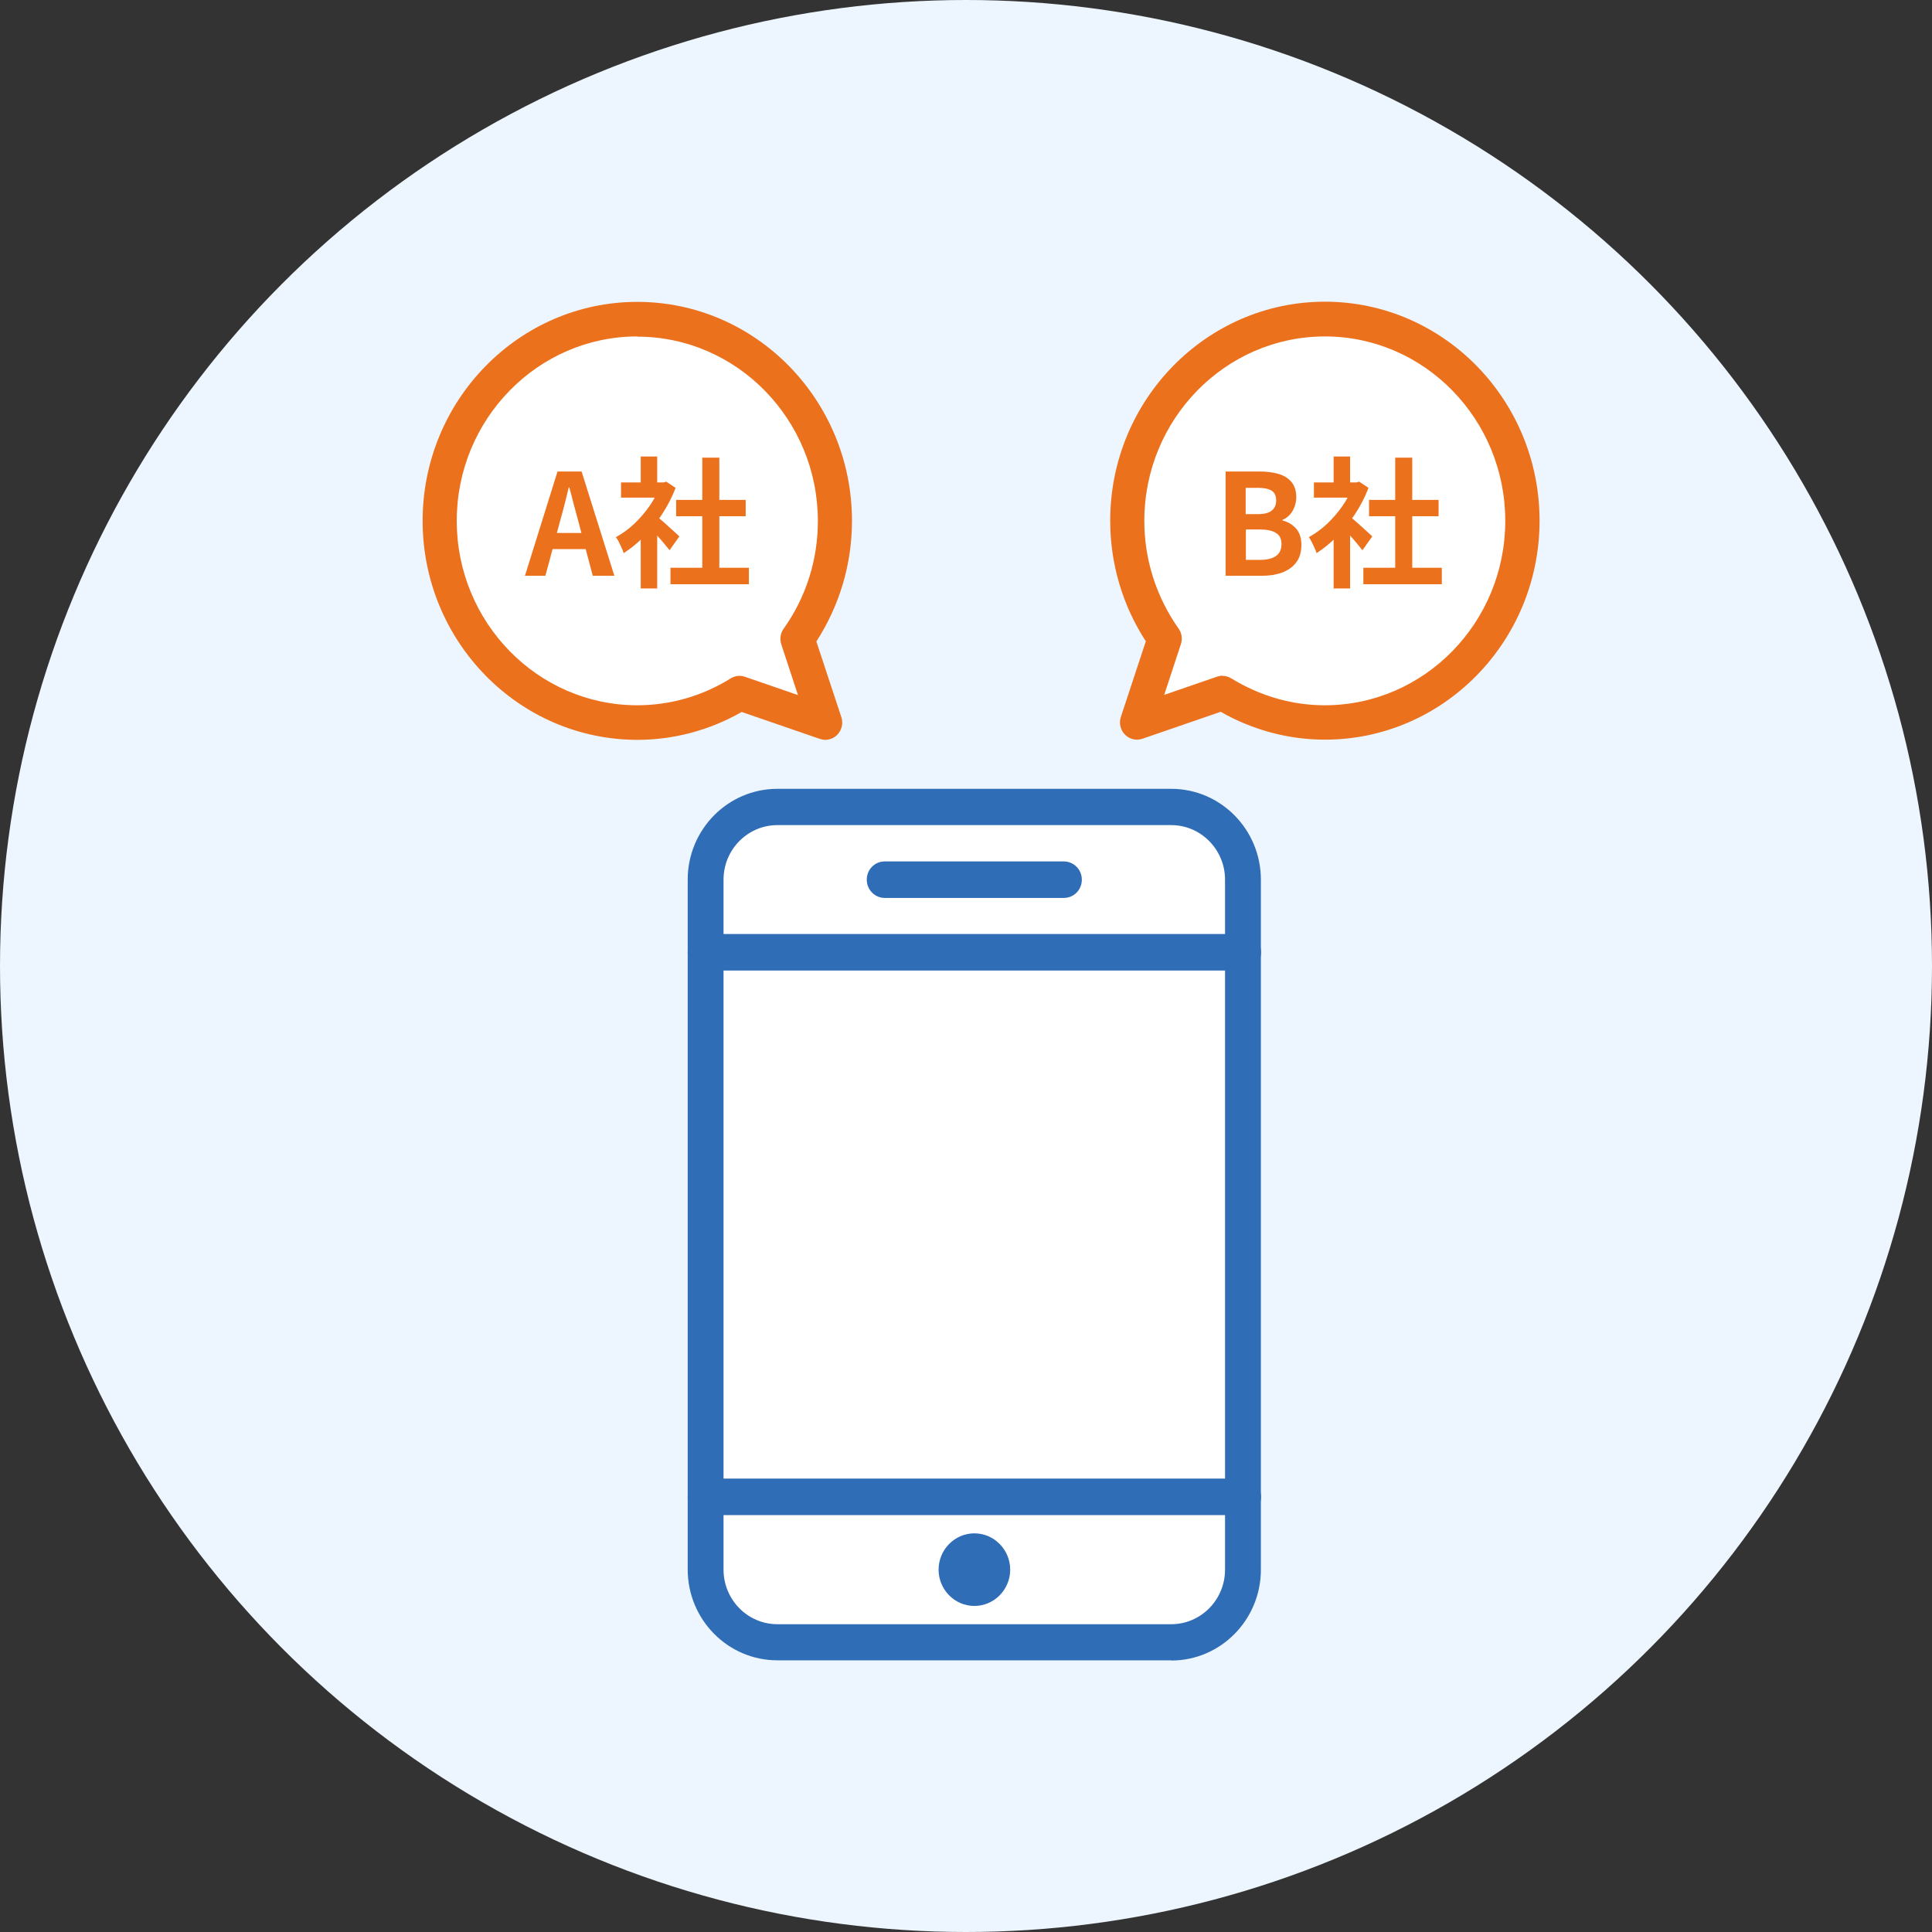 <svg width="64" height="64" viewBox="0 0 64 64" fill="none" xmlns="http://www.w3.org/2000/svg">
<rect x="0" y="0" width="64" height="64" fill="#333333" stroke="none"/>
<circle cx="32" cy="32" r="32" fill="#EDF5FE"/>
<g clip-path="url(#clip0_2050_8564)">
<path d="M39.559 26.958H25.154C24.232 26.958 23.484 27.716 23.484 28.65V52.251C23.484 53.186 24.232 53.944 25.154 53.944H39.559C40.481 53.944 41.228 53.186 41.228 52.251V28.65C41.228 27.716 40.481 26.958 39.559 26.958Z" fill="white"/>
<path d="M38.799 55H25.75C24.112 55 22.781 53.651 22.781 51.99V29.14C22.781 27.48 24.112 26.131 25.75 26.131H38.799C40.437 26.131 41.768 27.48 41.768 29.14V51.997C41.768 53.657 40.437 55.007 38.799 55.007V55ZM25.75 27.333C24.771 27.333 23.968 28.141 23.968 29.14V51.997C23.968 52.989 24.765 53.804 25.75 53.804H38.799C39.778 53.804 40.581 52.996 40.581 51.997V29.14C40.581 28.148 39.784 27.333 38.799 27.333H25.75Z" fill="#2F6DB6"/>
<path d="M41.171 32.15H23.378C23.051 32.15 22.781 31.883 22.781 31.546C22.781 31.208 23.045 30.941 23.378 30.941H41.178C41.504 30.941 41.774 31.208 41.774 31.546C41.774 31.883 41.51 32.15 41.178 32.15H41.171Z" fill="#2F6DB6"/>
<path d="M41.171 50.19H23.378C23.051 50.19 22.781 49.922 22.781 49.585C22.781 49.248 23.045 48.98 23.378 48.98H41.178C41.504 48.98 41.774 49.248 41.774 49.585C41.774 49.922 41.51 50.19 41.178 50.19H41.171Z" fill="#2F6DB6"/>
<path d="M32.278 50.794C31.625 50.794 31.092 51.335 31.092 51.997C31.092 52.659 31.625 53.199 32.278 53.199C32.931 53.199 33.464 52.659 33.464 51.997C33.464 51.335 32.931 50.794 32.278 50.794Z" fill="#2F6DB6"/>
<path d="M35.24 29.745H29.309C28.983 29.745 28.713 29.478 28.713 29.14C28.713 28.803 28.977 28.536 29.309 28.536H35.24C35.567 28.536 35.837 28.803 35.837 29.14C35.837 29.478 35.573 29.745 35.24 29.745Z" fill="#2F6DB6"/>
<path d="M27.262 23.922L25.906 21.04L24.438 22.541L27.262 23.922Z" fill="white"/>
<path d="M21.112 23.757C24.606 23.757 27.439 20.868 27.439 17.305C27.439 13.741 24.606 10.852 21.112 10.852C17.618 10.852 14.785 13.741 14.785 17.305C14.785 20.868 17.618 23.757 21.112 23.757Z" fill="white"/>
<path d="M27.338 24.508C27.275 24.508 27.218 24.495 27.156 24.476L24.57 23.585C23.509 24.19 22.323 24.508 21.118 24.508C17.189 24.508 14 21.25 14 17.254C14 13.258 17.189 10 21.111 10C25.034 10 28.223 13.252 28.223 17.254C28.223 18.679 27.815 20.054 27.043 21.25L27.871 23.757C27.94 23.961 27.884 24.19 27.733 24.343C27.626 24.451 27.482 24.508 27.338 24.508ZM21.111 11.145C17.816 11.145 15.13 13.888 15.13 17.254C15.13 20.62 17.816 23.363 21.111 23.363C22.197 23.363 23.27 23.057 24.206 22.472C24.35 22.383 24.526 22.363 24.683 22.421L26.434 23.025L25.881 21.345C25.825 21.174 25.85 20.976 25.957 20.83C26.704 19.78 27.093 18.546 27.093 17.26C27.093 13.894 24.406 11.152 21.111 11.152V11.145Z" fill="#EC711D"/>
<path d="M17.389 19.074L18.469 15.619H19.266L20.352 19.074H19.636L19.159 17.273C19.109 17.095 19.059 16.904 19.008 16.713C18.958 16.522 18.914 16.331 18.858 16.147H18.839C18.795 16.331 18.751 16.522 18.701 16.713C18.651 16.904 18.601 17.095 18.55 17.273L18.067 19.074H17.383H17.389ZM18.061 18.189V17.655H19.668V18.189H18.061Z" fill="#EC711D"/>
<path d="M21.871 15.981H21.978L22.072 15.956L22.379 16.16C22.267 16.465 22.116 16.751 21.934 17.031C21.752 17.311 21.551 17.553 21.331 17.776C21.112 17.998 20.886 18.177 20.66 18.323C20.647 18.272 20.622 18.215 20.591 18.145C20.559 18.075 20.528 18.011 20.497 17.948C20.465 17.884 20.434 17.833 20.402 17.795C20.61 17.68 20.817 17.534 21.005 17.356C21.2 17.171 21.369 16.974 21.52 16.758C21.67 16.541 21.79 16.312 21.871 16.083V15.988V15.981ZM20.572 15.981H22.066V16.484H20.572V15.981ZM21.225 15.122H21.771V16.217H21.225V15.122ZM21.225 17.572L21.771 16.91V19.494H21.225V17.572ZM21.708 17.069C21.752 17.095 21.808 17.146 21.884 17.209C21.959 17.273 22.041 17.343 22.122 17.419C22.204 17.496 22.285 17.566 22.354 17.629C22.423 17.693 22.474 17.738 22.505 17.769L22.179 18.227C22.135 18.17 22.078 18.1 22.009 18.017C21.94 17.935 21.877 17.858 21.802 17.776C21.727 17.693 21.658 17.61 21.589 17.54C21.52 17.47 21.457 17.407 21.413 17.356L21.708 17.082V17.069ZM22.21 18.807H24.808V19.354H22.21V18.807ZM22.398 16.56H24.702V17.101H22.398V16.56ZM23.264 15.161H23.829V19.074H23.264V15.161Z" fill="#EC711D"/>
<path d="M37.857 23.922L39.207 21.04L40.682 22.542L37.857 23.922Z" fill="white"/>
<path d="M44.002 23.757C47.497 23.757 50.329 20.868 50.329 17.305C50.329 13.742 47.497 10.853 44.002 10.853C40.508 10.853 37.676 13.742 37.676 17.305C37.676 20.868 40.508 23.757 44.002 23.757Z" fill="white"/>
<path d="M37.662 24.502C37.518 24.502 37.374 24.444 37.267 24.336C37.116 24.183 37.06 23.954 37.129 23.751L37.957 21.244C37.185 20.054 36.777 18.679 36.777 17.248C36.777 13.252 39.966 9.994 43.889 9.994C47.811 9.994 51 13.245 51 17.248C51 21.25 47.811 24.502 43.889 24.502C42.684 24.502 41.491 24.183 40.437 23.579L37.851 24.47C37.794 24.489 37.731 24.502 37.669 24.502H37.662ZM40.493 22.389C40.593 22.389 40.7 22.415 40.788 22.472C41.73 23.051 42.797 23.363 43.882 23.363C47.184 23.363 49.864 20.62 49.864 17.254C49.864 13.888 47.184 11.145 43.889 11.145C40.593 11.145 37.907 13.888 37.907 17.254C37.907 18.539 38.303 19.774 39.043 20.824C39.15 20.97 39.175 21.167 39.118 21.339L38.566 23.019L40.317 22.415C40.374 22.395 40.437 22.383 40.499 22.383L40.493 22.389Z" fill="#EC711D"/>
<path d="M40.6 19.074V15.619H41.717C41.949 15.619 42.156 15.644 42.338 15.695C42.52 15.746 42.671 15.835 42.778 15.962C42.884 16.09 42.941 16.255 42.941 16.471C42.941 16.579 42.922 16.681 42.884 16.783C42.847 16.885 42.796 16.974 42.727 17.05C42.658 17.127 42.577 17.184 42.483 17.222V17.241C42.665 17.286 42.815 17.375 42.934 17.509C43.054 17.642 43.11 17.827 43.11 18.056C43.11 18.285 43.054 18.476 42.941 18.628C42.828 18.781 42.671 18.889 42.476 18.966C42.282 19.036 42.056 19.074 41.805 19.074H40.6ZM41.271 17.031H41.667C41.88 17.031 42.037 16.993 42.131 16.91C42.231 16.828 42.275 16.72 42.275 16.579C42.275 16.427 42.225 16.319 42.125 16.255C42.024 16.191 41.874 16.16 41.667 16.16H41.265V17.038L41.271 17.031ZM41.271 18.546H41.742C41.974 18.546 42.15 18.501 42.269 18.418C42.388 18.336 42.451 18.202 42.451 18.017C42.451 17.852 42.388 17.725 42.269 17.655C42.15 17.578 41.974 17.54 41.742 17.54H41.271V18.546Z" fill="#EC711D"/>
<path d="M44.824 15.981H44.931L45.025 15.956L45.333 16.16C45.22 16.465 45.069 16.751 44.887 17.031C44.705 17.311 44.504 17.553 44.284 17.776C44.065 17.998 43.839 18.177 43.613 18.323C43.6 18.272 43.575 18.215 43.544 18.145C43.512 18.075 43.481 18.011 43.45 17.948C43.418 17.884 43.387 17.833 43.355 17.795C43.563 17.68 43.77 17.534 43.958 17.356C44.153 17.171 44.322 16.974 44.473 16.758C44.623 16.541 44.743 16.312 44.824 16.083V15.988V15.981ZM43.525 15.981H45.019V16.484H43.525V15.981ZM44.178 15.122H44.724V16.217H44.178V15.122ZM44.178 17.572L44.724 16.91V19.494H44.178V17.572ZM44.661 17.069C44.705 17.095 44.761 17.146 44.837 17.209C44.912 17.273 44.994 17.343 45.075 17.419C45.157 17.496 45.238 17.566 45.307 17.629C45.377 17.693 45.427 17.738 45.458 17.769L45.132 18.227C45.088 18.17 45.031 18.1 44.962 18.017C44.893 17.935 44.83 17.858 44.755 17.776C44.68 17.693 44.611 17.61 44.542 17.54C44.473 17.47 44.41 17.407 44.366 17.356L44.661 17.082V17.069ZM45.163 18.807H47.762V19.354H45.163V18.807ZM45.351 16.56H47.655V17.101H45.351V16.56ZM46.218 15.161H46.782V19.074H46.218V15.161Z" fill="#EC711D"/>
</g>
<defs>
<clipPath id="clip0_2050_8564">
<rect width="37" height="45" fill="white" transform="translate(14 10)"/>
</clipPath>
</defs>
</svg>
